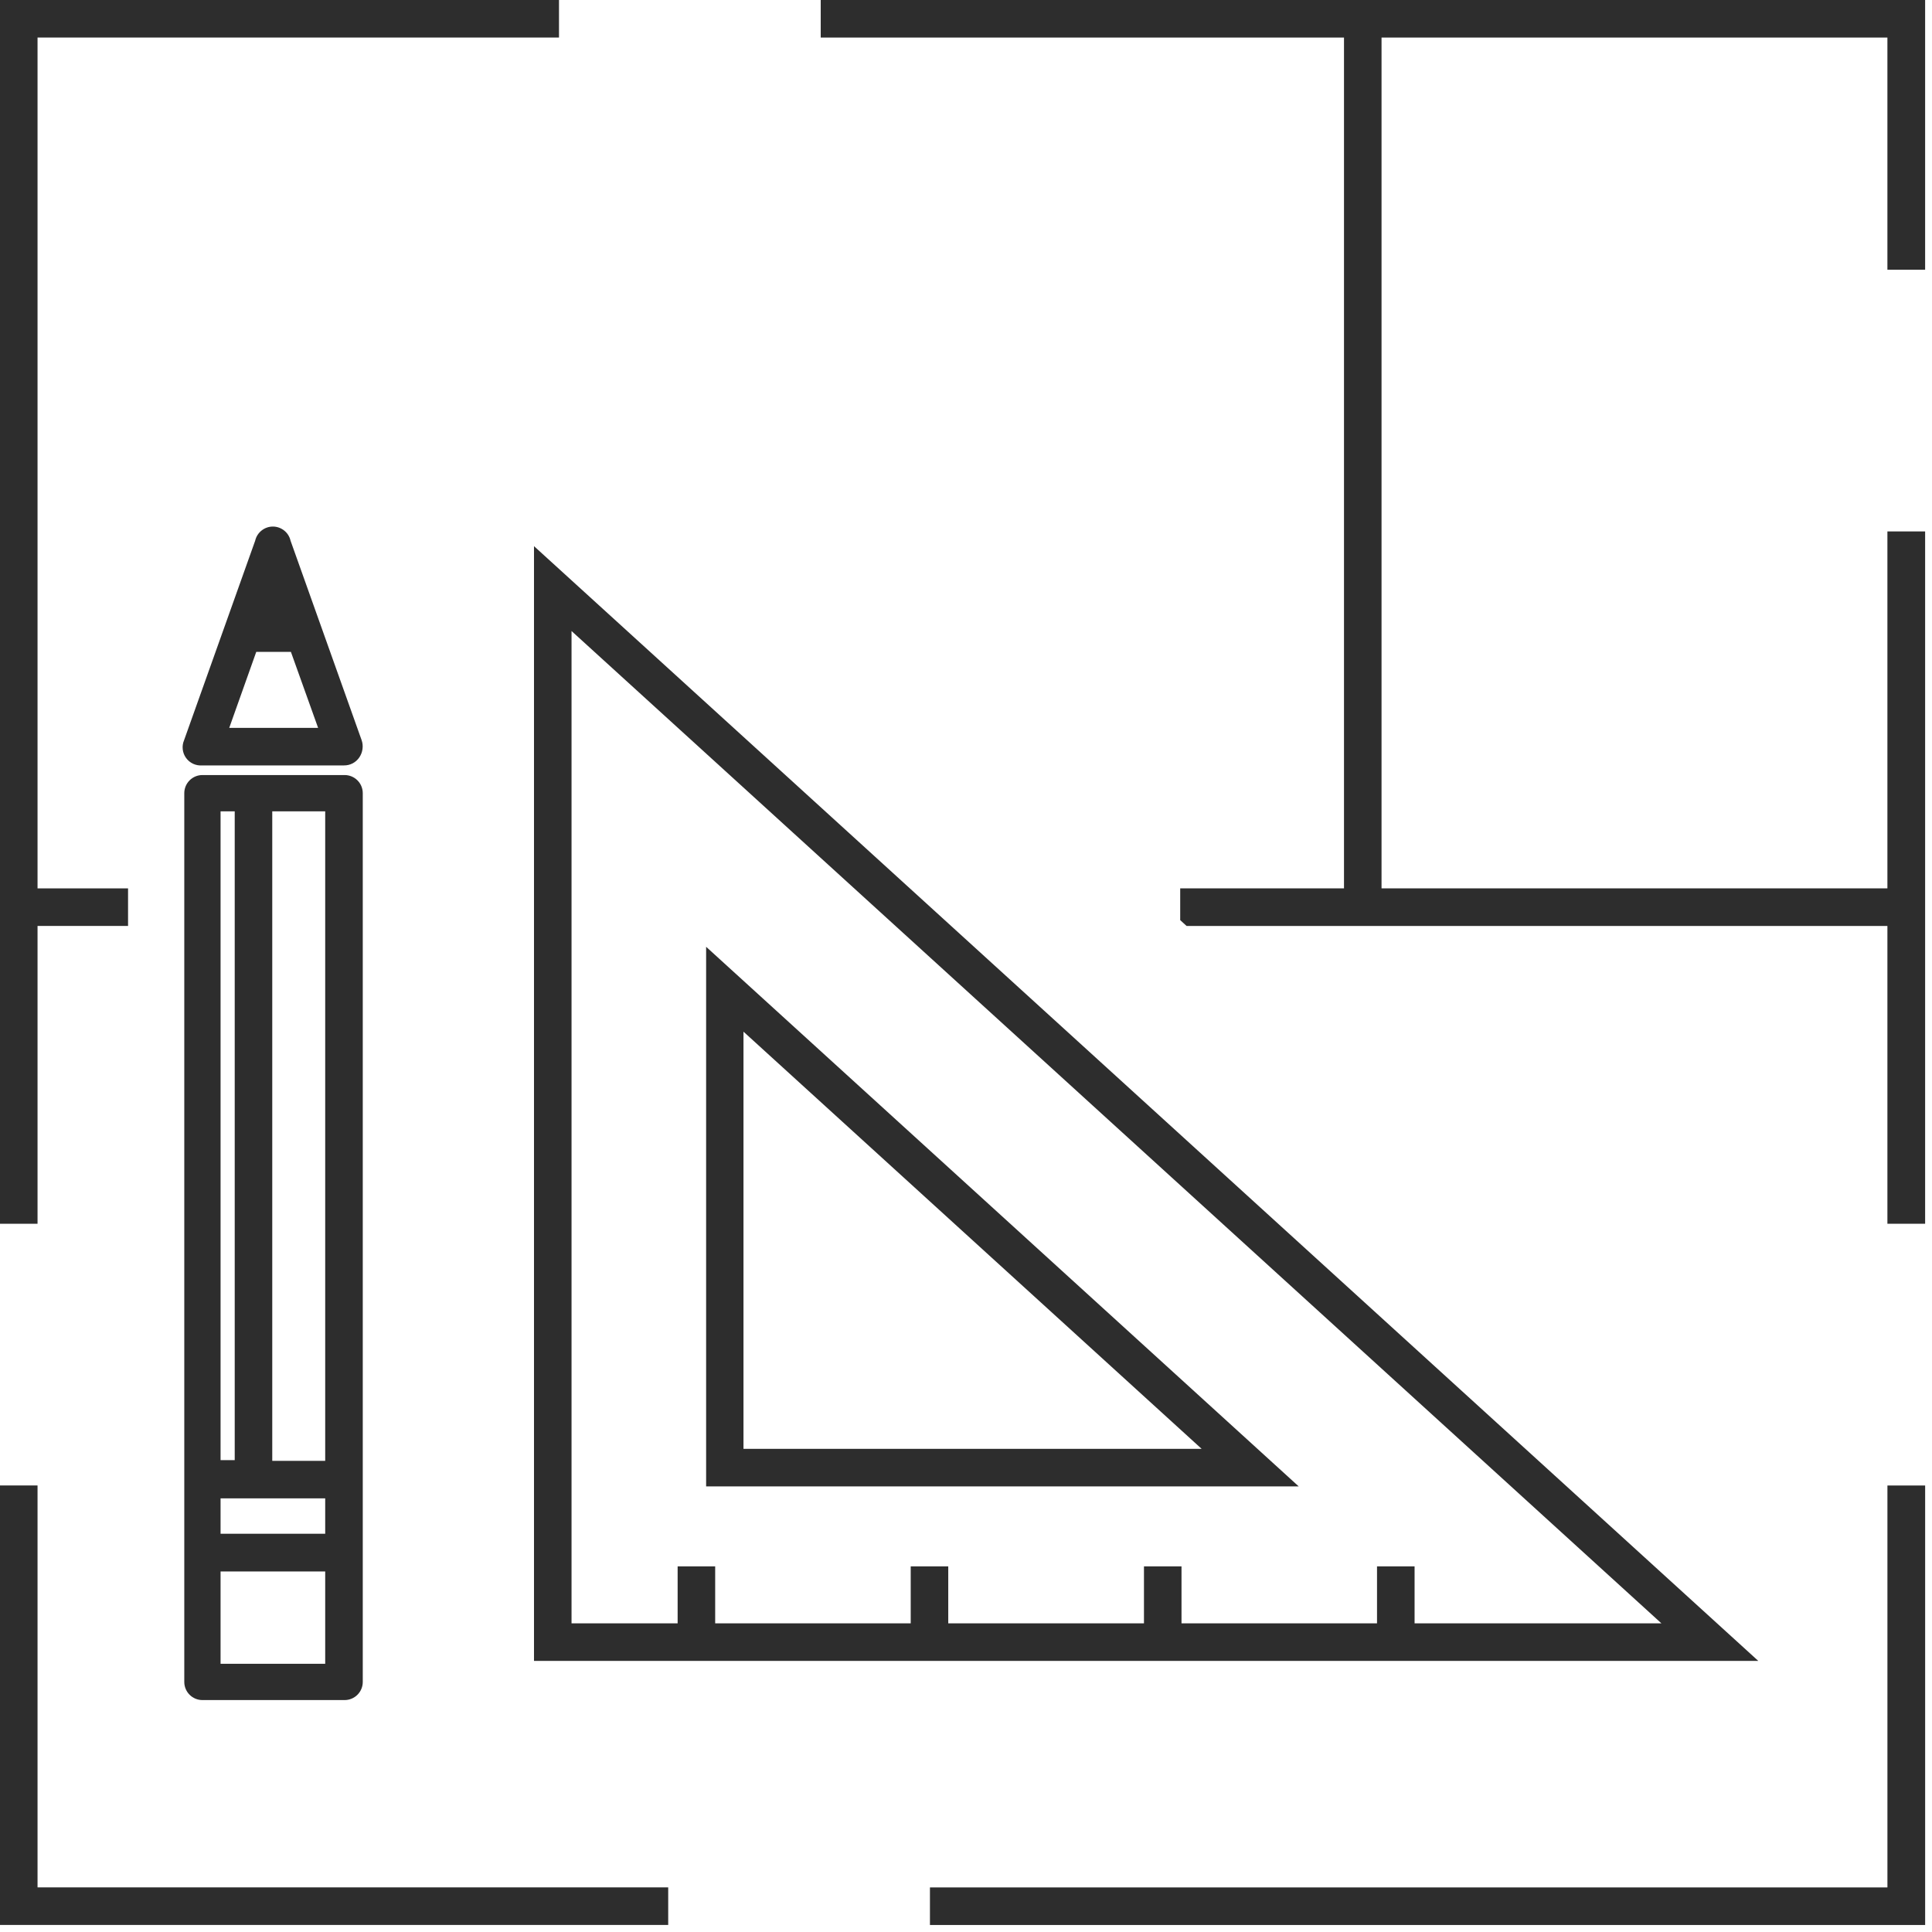 <?xml version="1.0" encoding="UTF-8"?> <svg xmlns="http://www.w3.org/2000/svg" width="86" height="86" viewBox="0 0 86 86" fill="none"><path d="M1.671 41.217H5.7V39.545H1.671V1.671H24.883V0H0V41.217V54.474H1.671V41.217Z" fill="#2D2D2D"></path><path d="M1.671 84.014V66.123H0V85.686H29.744V84.014H1.671Z" fill="#2D2D2D"></path><path d="M84.016 84.016H41.395V85.688H85.695V66.125H84.016V84.016Z" fill="#2D2D2D"></path><path d="M84.015 39.545H61.497V1.671H84.015V12.006H85.694V0H61.497H59.826H36.533V1.671H59.826V39.545H52.535V40.958L52.818 41.217H59.826H61.497H84.015V54.474H85.694V41.217V23.656H84.015V39.545Z" fill="#2D2D2D"></path><path d="M23.77 24.311V73.932H78.267L23.77 24.311ZM25.441 28.089L73.956 72.261H62.968V69.725H61.296V72.261H52.593V69.725H50.922V72.261H42.21V69.725H40.539V72.261H31.835V69.725H30.164V72.261H25.441V28.089Z" fill="#2D2D2D"></path><path d="M31.432 66.164H57.809L31.432 42.145V66.164ZM33.095 45.923L53.489 64.493H33.095V45.923Z" fill="#2D2D2D"></path><path d="M16.148 35.307C16.148 35.093 16.063 34.888 15.911 34.736C15.76 34.585 15.555 34.5 15.34 34.5H9.011C8.796 34.5 8.591 34.585 8.44 34.736C8.288 34.888 8.203 35.093 8.203 35.307V74.869C8.203 75.083 8.288 75.288 8.44 75.44C8.591 75.591 8.796 75.676 9.011 75.676H15.34C15.555 75.676 15.76 75.591 15.911 75.44C16.063 75.288 16.148 75.083 16.148 74.869V35.307ZM9.818 66.698H14.476V68.272H9.818V66.698ZM14.476 65.027H12.119V36.115H14.476V65.027ZM9.818 36.115H10.448V64.995H9.818V36.115ZM14.476 74.061H9.818V69.952H14.476V74.061Z" fill="#2D2D2D"></path><path d="M8.985 34.071H15.315C15.449 34.072 15.581 34.041 15.699 33.979C15.817 33.917 15.918 33.826 15.993 33.716C16.069 33.605 16.118 33.478 16.136 33.344C16.155 33.211 16.142 33.076 16.098 32.949L12.933 24.067C12.893 23.889 12.793 23.73 12.65 23.616C12.507 23.502 12.329 23.439 12.146 23.439C11.963 23.439 11.786 23.502 11.643 23.616C11.5 23.73 11.399 23.889 11.359 24.067L8.194 32.949C8.139 33.076 8.119 33.216 8.134 33.355C8.149 33.493 8.2 33.625 8.281 33.738C8.362 33.85 8.471 33.94 8.597 33.999C8.724 34.057 8.863 34.082 9.001 34.071H8.985ZM11.407 29.017H12.949L14.16 32.4H10.204L11.407 29.017Z" fill="#2D2D2D"></path></svg> 